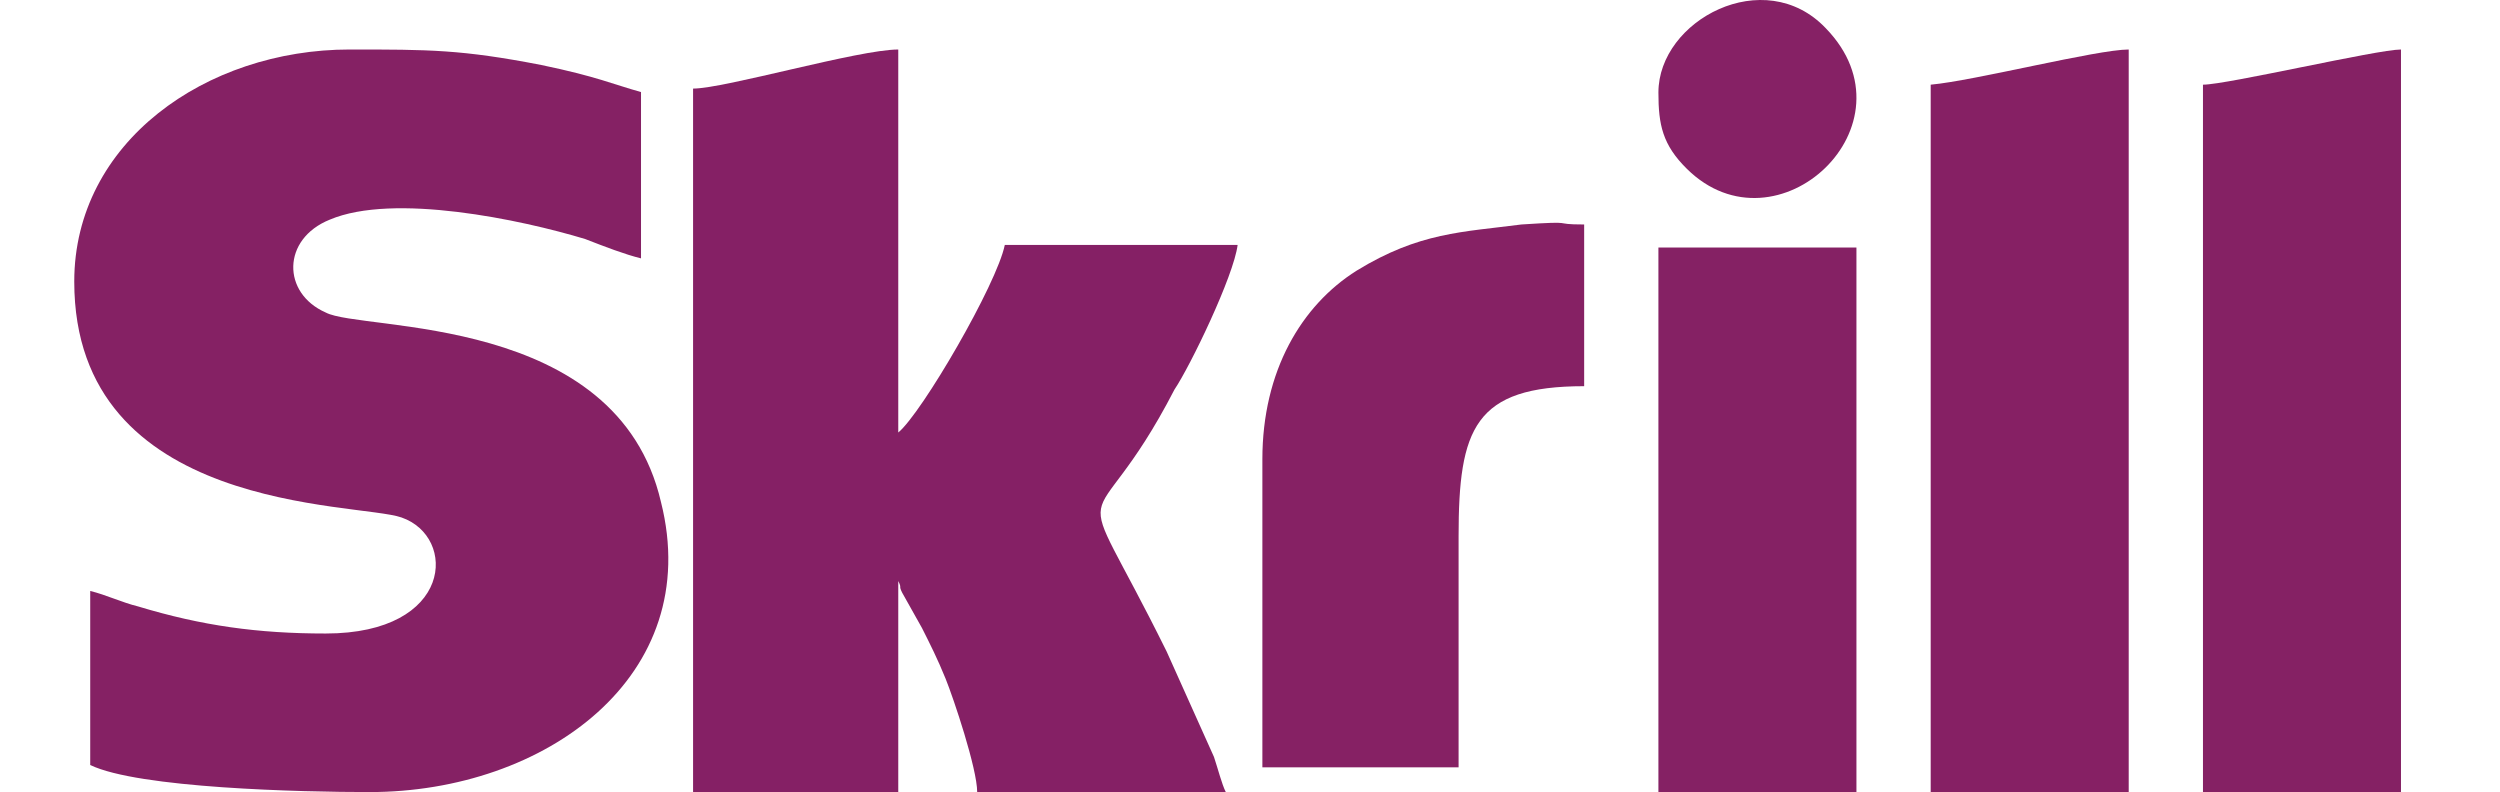 <svg width="101" height="32" viewBox="0 0 101 32" fill="none" xmlns="http://www.w3.org/2000/svg">
<g clip-path="url(#clip0_4317_698)">
<path fill-rule="evenodd" clip-rule="evenodd" d="M3 11.375C3 20.75 14.448 20.281 16.222 20.906C18.479 21.688 18.318 25.594 13.158 25.594C10.417 25.594 8.16 25.281 5.58 24.5C4.935 24.344 4.29 24.031 3.645 23.875V30.906C5.58 31.844 12.191 32 14.932 32C22.027 32 28.477 27.312 26.703 20.281C24.929 12.625 14.61 13.406 13.158 12.625C11.385 11.844 11.385 9.656 13.32 8.875C15.899 7.781 21.059 8.875 23.639 9.656C24.445 9.969 25.252 10.281 25.897 10.438V3.719C24.768 3.406 24.123 3.094 21.866 2.625C18.641 2 17.351 2 14.126 2C8.321 2 3 5.75 3 11.375Z" fill="#852164"/>
<path fill-rule="evenodd" clip-rule="evenodd" d="M28 3.579V32H36.29V23.474C36.449 23.79 36.29 23.632 36.449 23.947L37.246 25.368C37.565 26 37.884 26.632 38.203 27.421C38.522 28.21 39.478 31.053 39.478 32H49.522C49.362 31.684 49.203 31.053 49.044 30.579L47.13 26.316C43.145 18.263 43.942 22.526 47.449 15.737C48.087 14.79 49.841 11.158 50 9.895H40.594C40.275 11.474 37.246 16.684 36.29 17.474V2C34.696 2 29.275 3.579 28 3.579Z" fill="#852065"/>
<path fill-rule="evenodd" clip-rule="evenodd" d="M78 3.421V32H86V2C84.72 2 79.76 3.263 78 3.421Z" fill="#862064"/>
<path fill-rule="evenodd" clip-rule="evenodd" d="M89 3.421V32H97V2C96.04 2 89.96 3.421 89 3.421Z" fill="#852164"/>
<path fill-rule="evenodd" clip-rule="evenodd" d="M51 18.557V31H58.927V21.668C58.927 17.313 59.561 15.602 64 15.602V9.069C62.573 9.069 63.842 8.914 61.464 9.069C59.085 9.38 57.342 9.38 54.805 10.936C52.585 12.335 51 14.98 51 18.557Z" fill="#862164"/>
<path fill-rule="evenodd" clip-rule="evenodd" d="M67 32H75V10H67V32Z" fill="#852164"/>
<path fill-rule="evenodd" clip-rule="evenodd" d="M67 3.738C67 5.038 67.165 5.85 68.154 6.825C71.781 10.4 77.55 5.038 73.759 1.138C71.286 -1.461 67 0.813 67 3.738Z" fill="#862165"/>
</g>
<defs>
<clipPath id="clip0_4317_698">
<rect width="100" height="32" fill="white" transform="translate(0.5)"/>
</clipPath>
</defs>
</svg>
